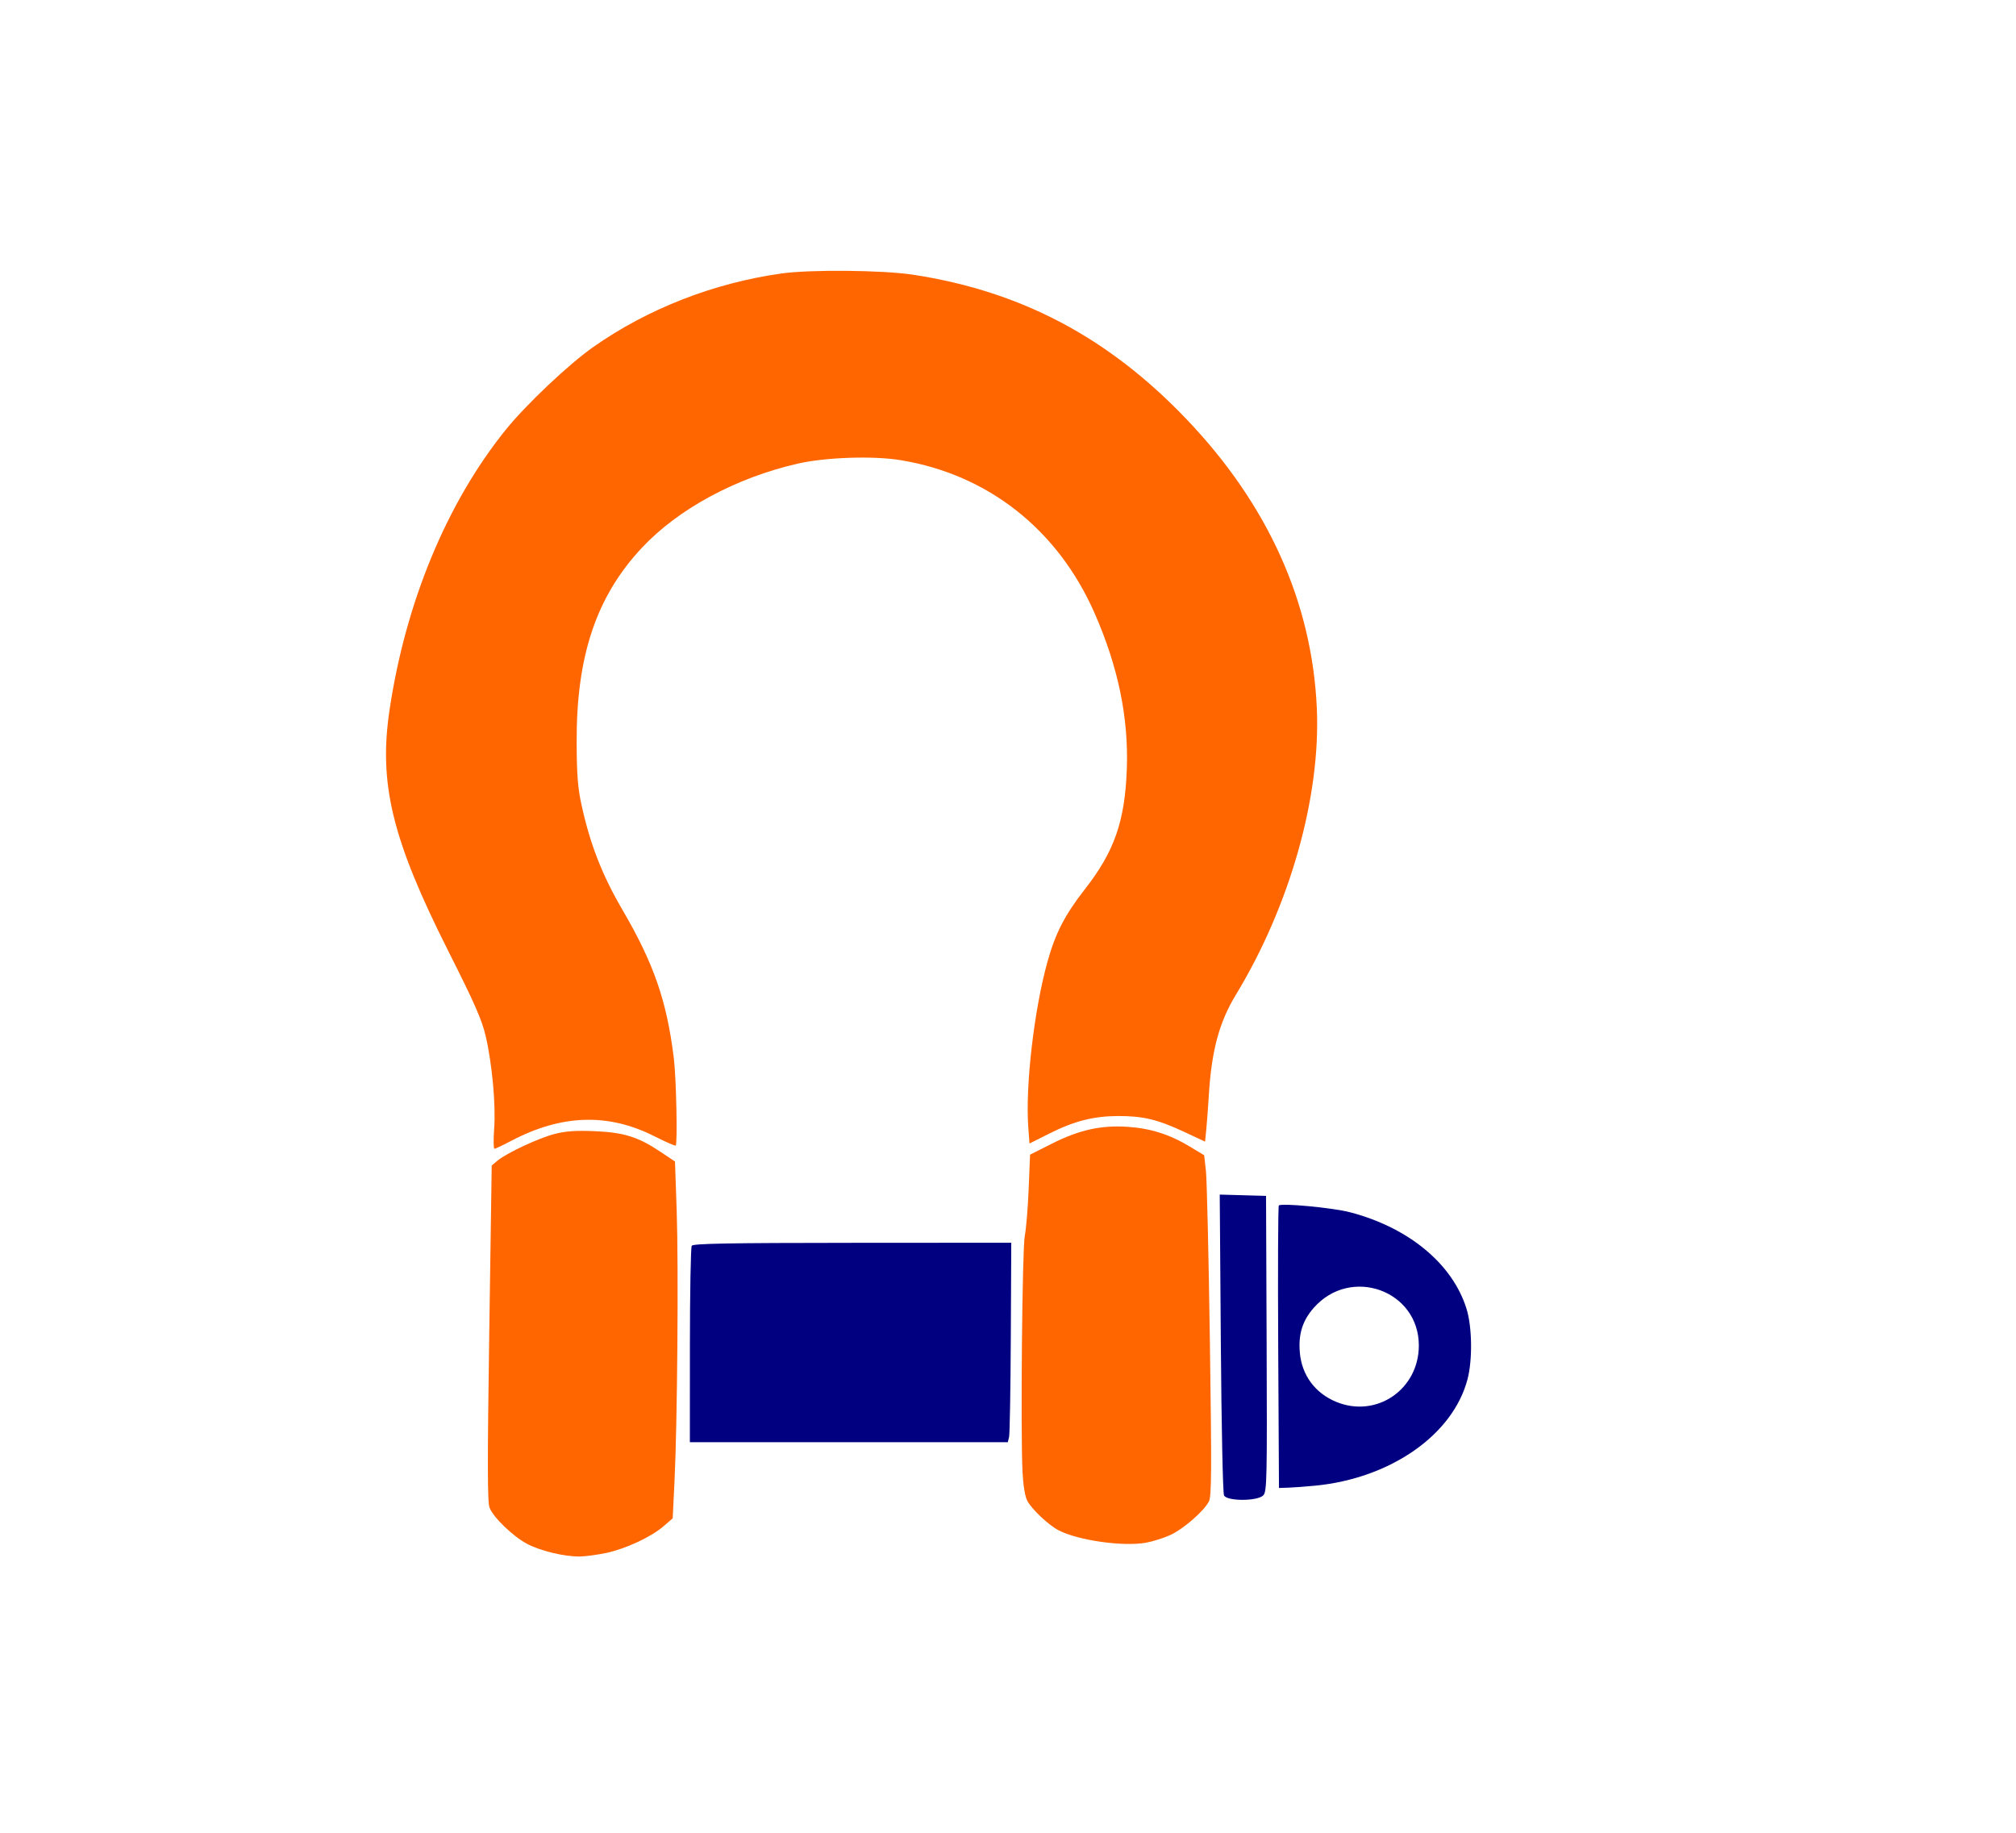 <?xml version="1.0" encoding="UTF-8" standalone="no"?>
<svg
   version="1.1"
   viewBox="0.00 0.00 275.00 250.00"
   id="svg46"
   sodipodi:docname="Bolt Type Anchor Shackle.svg"
   inkscape:version="1.3.2 (091e20e, 2023-11-25, custom)"
   xmlns:inkscape="http://www.inkscape.org/namespaces/inkscape"
   xmlns:sodipodi="http://sodipodi.sourceforge.net/DTD/sodipodi-0.dtd"
   xmlns="http://www.w3.org/2000/svg"
   xmlns:svg="http://www.w3.org/2000/svg"
   xmlns:rdf="http://www.w3.org/1999/02/22-rdf-syntax-ns#"
   xmlns:cc="http://creativecommons.org/ns#"
   xmlns:dc="http://purl.org/dc/elements/1.1/">
  <defs
     id="defs50" />
  <sodipodi:namedview
     pagecolor="#ffffff"
     bordercolor="#666666"
     borderopacity="1"
     objecttolerance="10"
     gridtolerance="10"
     guidetolerance="10"
     inkscape:pageopacity="0"
     inkscape:pageshadow="2"
     inkscape:window-width="1920"
     inkscape:window-height="986"
     id="namedview48"
     showgrid="false"
     inkscape:zoom="3.2"
     inkscape:cx="137.5"
     inkscape:cy="125.15625"
     inkscape:window-x="-11"
     inkscape:window-y="-11"
     inkscape:window-maximized="1"
     inkscape:current-layer="svg46"
     inkscape:showpageshadow="2"
     inkscape:pagecheckerboard="0"
     inkscape:deskcolor="#d1d1d1" />
  <path
     style="fill:#ff6600;stroke-width:3.543;stroke-linecap:round;stroke-linejoin:bevel"
     d="m 69.73,155.62 c 6.867,-3.613 13.208,-3.82 19.513,-0.638 1.537,0.775 2.854,1.35 2.927,1.277 0.268,-0.268 0.076,-9.247 -0.256,-11.93 -0.967,-7.828 -2.721,-12.885 -7.03,-20.266 -2.743,-4.699 -4.371,-8.868 -5.543,-14.196 -0.527,-2.394 -0.663,-4.115 -0.681,-8.617 -0.048,-11.749 2.676,-19.877 8.886,-26.516 4.964,-5.307 12.815,-9.551 21.247,-11.487 3.82,-0.877 10.308,-1.097 14.075,-0.476 11.911,1.962 21.421,9.457 26.425,20.826 3.245,7.372 4.682,14.346 4.412,21.403 -0.27,7.05 -1.709,11.159 -5.695,16.264 -2.746,3.517 -4.023,5.985 -5.116,9.889 -1.829,6.536 -3.042,16.985 -2.626,22.618 l 0.163,2.209 2.696,-1.353 c 3.421,-1.716 6.061,-2.388 9.415,-2.395 3.378,-0.007 5.381,0.473 8.965,2.149 l 2.872,1.343 0.164,-1.612 c 0.09,-0.887 0.25,-3.018 0.354,-4.737 0.37,-6.071 1.411,-9.932 3.686,-13.681 7.393,-12.179 11.593,-27.061 11.042,-39.131 -0.658,-14.427 -6.67,-27.752 -17.765,-39.373 -10.658,-11.163 -22.566,-17.459 -37.288,-19.715 -4.13,-0.633 -14.013,-0.727 -17.969,-0.172 -9.261,1.301 -18.247,4.813 -25.69,10.041 -3.328,2.338 -9.144,7.834 -11.903,11.25 -8.046,9.961 -13.691,23.57 -15.878,38.281 -1.495,10.054 0.365,17.669 8.032,32.878 3.574,7.09 4.569,9.353 5.085,11.562 0.887,3.801 1.4,9.408 1.159,12.669 -0.111,1.504 -0.092,2.728 0.043,2.719 0.135,-0.008 1.16,-0.496 2.277,-1.084 z"
     id="path901" />
  <path
     style="fill:#ff6600;stroke-width:3.543;stroke-linecap:round;stroke-linejoin:bevel"
     d="m 156.279,210.44 c 0.938,-0.164 2.445,-0.636 3.349,-1.05 1.79,-0.82 4.587,-3.249 5.277,-4.585 0.366,-0.709 0.387,-4.111 0.133,-21.885 -0.165,-11.575 -0.408,-22.011 -0.539,-23.192 l -0.239,-2.146 -1.974,-1.192 c -2.737,-1.652 -5.376,-2.487 -8.495,-2.688 -3.635,-0.234 -6.584,0.424 -10.312,2.302 l -2.969,1.495 -0.192,4.688 c -0.106,2.578 -0.344,5.461 -0.53,6.406 -0.348,1.774 -0.585,26.627 -0.307,32.188 0.091,1.83 0.338,3.335 0.643,3.922 0.595,1.148 2.904,3.328 4.275,4.037 2.659,1.375 8.745,2.246 11.879,1.699 z"
     id="path903" />
  <path
     style="fill:#000080;stroke-width:3.543;stroke-linecap:round;stroke-linejoin:bevel"
     d="m 137.647,196.016 c 0.095,-0.387 0.201,-6.508 0.235,-13.602 l 0.063,-12.899 -21.67,0.013 c -16.86,0.01 -21.724,0.098 -21.915,0.399 -0.135,0.213 -0.248,6.328 -0.25,13.59 l -0.005,13.203 h 21.685 21.685 z"
     id="path905" />
  <path
     style="fill:#ff6600;stroke-width:3.543;stroke-linecap:round;stroke-linejoin:bevel"
     d="m 82.699,211.829 c 2.657,-0.564 6.121,-2.179 7.812,-3.642 l 1.25,-1.081 0.251,-5.115 c 0.383,-7.825 0.555,-29.309 0.295,-36.834 l -0.233,-6.719 -1.941,-1.301 c -3.061,-2.052 -5.022,-2.671 -8.997,-2.838 -2.572,-0.108 -3.949,-0.014 -5.469,0.375 -2.192,0.561 -6.547,2.596 -7.812,3.652 l -0.781,0.652 -0.336,22.855 c -0.261,17.733 -0.252,23.071 0.04,23.818 0.52,1.33 3.132,3.861 5.07,4.911 1.807,0.979 5.133,1.782 7.257,1.752 0.773,-0.011 2.391,-0.229 3.594,-0.484 z"
     id="path907" />
  <path
     style="fill:#000080;stroke-width:3.543;stroke-linecap:round;stroke-linejoin:bevel"
     d="m 172.34,203.957 c 0.475,-0.525 0.513,-2.306 0.439,-20.703 l -0.08,-20.129 -3.158,-0.088 -3.158,-0.089 0.15,20.245 c 0.083,11.233 0.276,20.488 0.434,20.792 0.424,0.815 4.63,0.794 5.373,-0.027 z"
     id="path909" />
  <path
     style="fill:#000080;stroke-width:3.543;stroke-linecap:round;stroke-linejoin:bevel"
     d="m 179.417,202.652 c 10.304,-1.01 18.796,-6.953 20.771,-14.538 0.687,-2.636 0.623,-7.112 -0.135,-9.566 -1.9,-6.149 -7.905,-11.119 -15.949,-13.202 -2.356,-0.61 -9.387,-1.269 -9.662,-0.906 -0.103,0.136 -0.14,8.86 -0.083,19.387 l 0.104,19.141 1.305,-0.044 c 0.718,-0.024 2.359,-0.147 3.649,-0.273 z m 2.829,-11.441 c -2.861,-1.192 -4.656,-3.62 -4.933,-6.672 -0.229,-2.526 0.345,-4.384 1.899,-6.15 5.03,-5.715 14.33,-2.378 14.33,5.141 0,6.015 -5.81,9.966 -11.296,7.68 z"
     id="path911" />
</svg>
